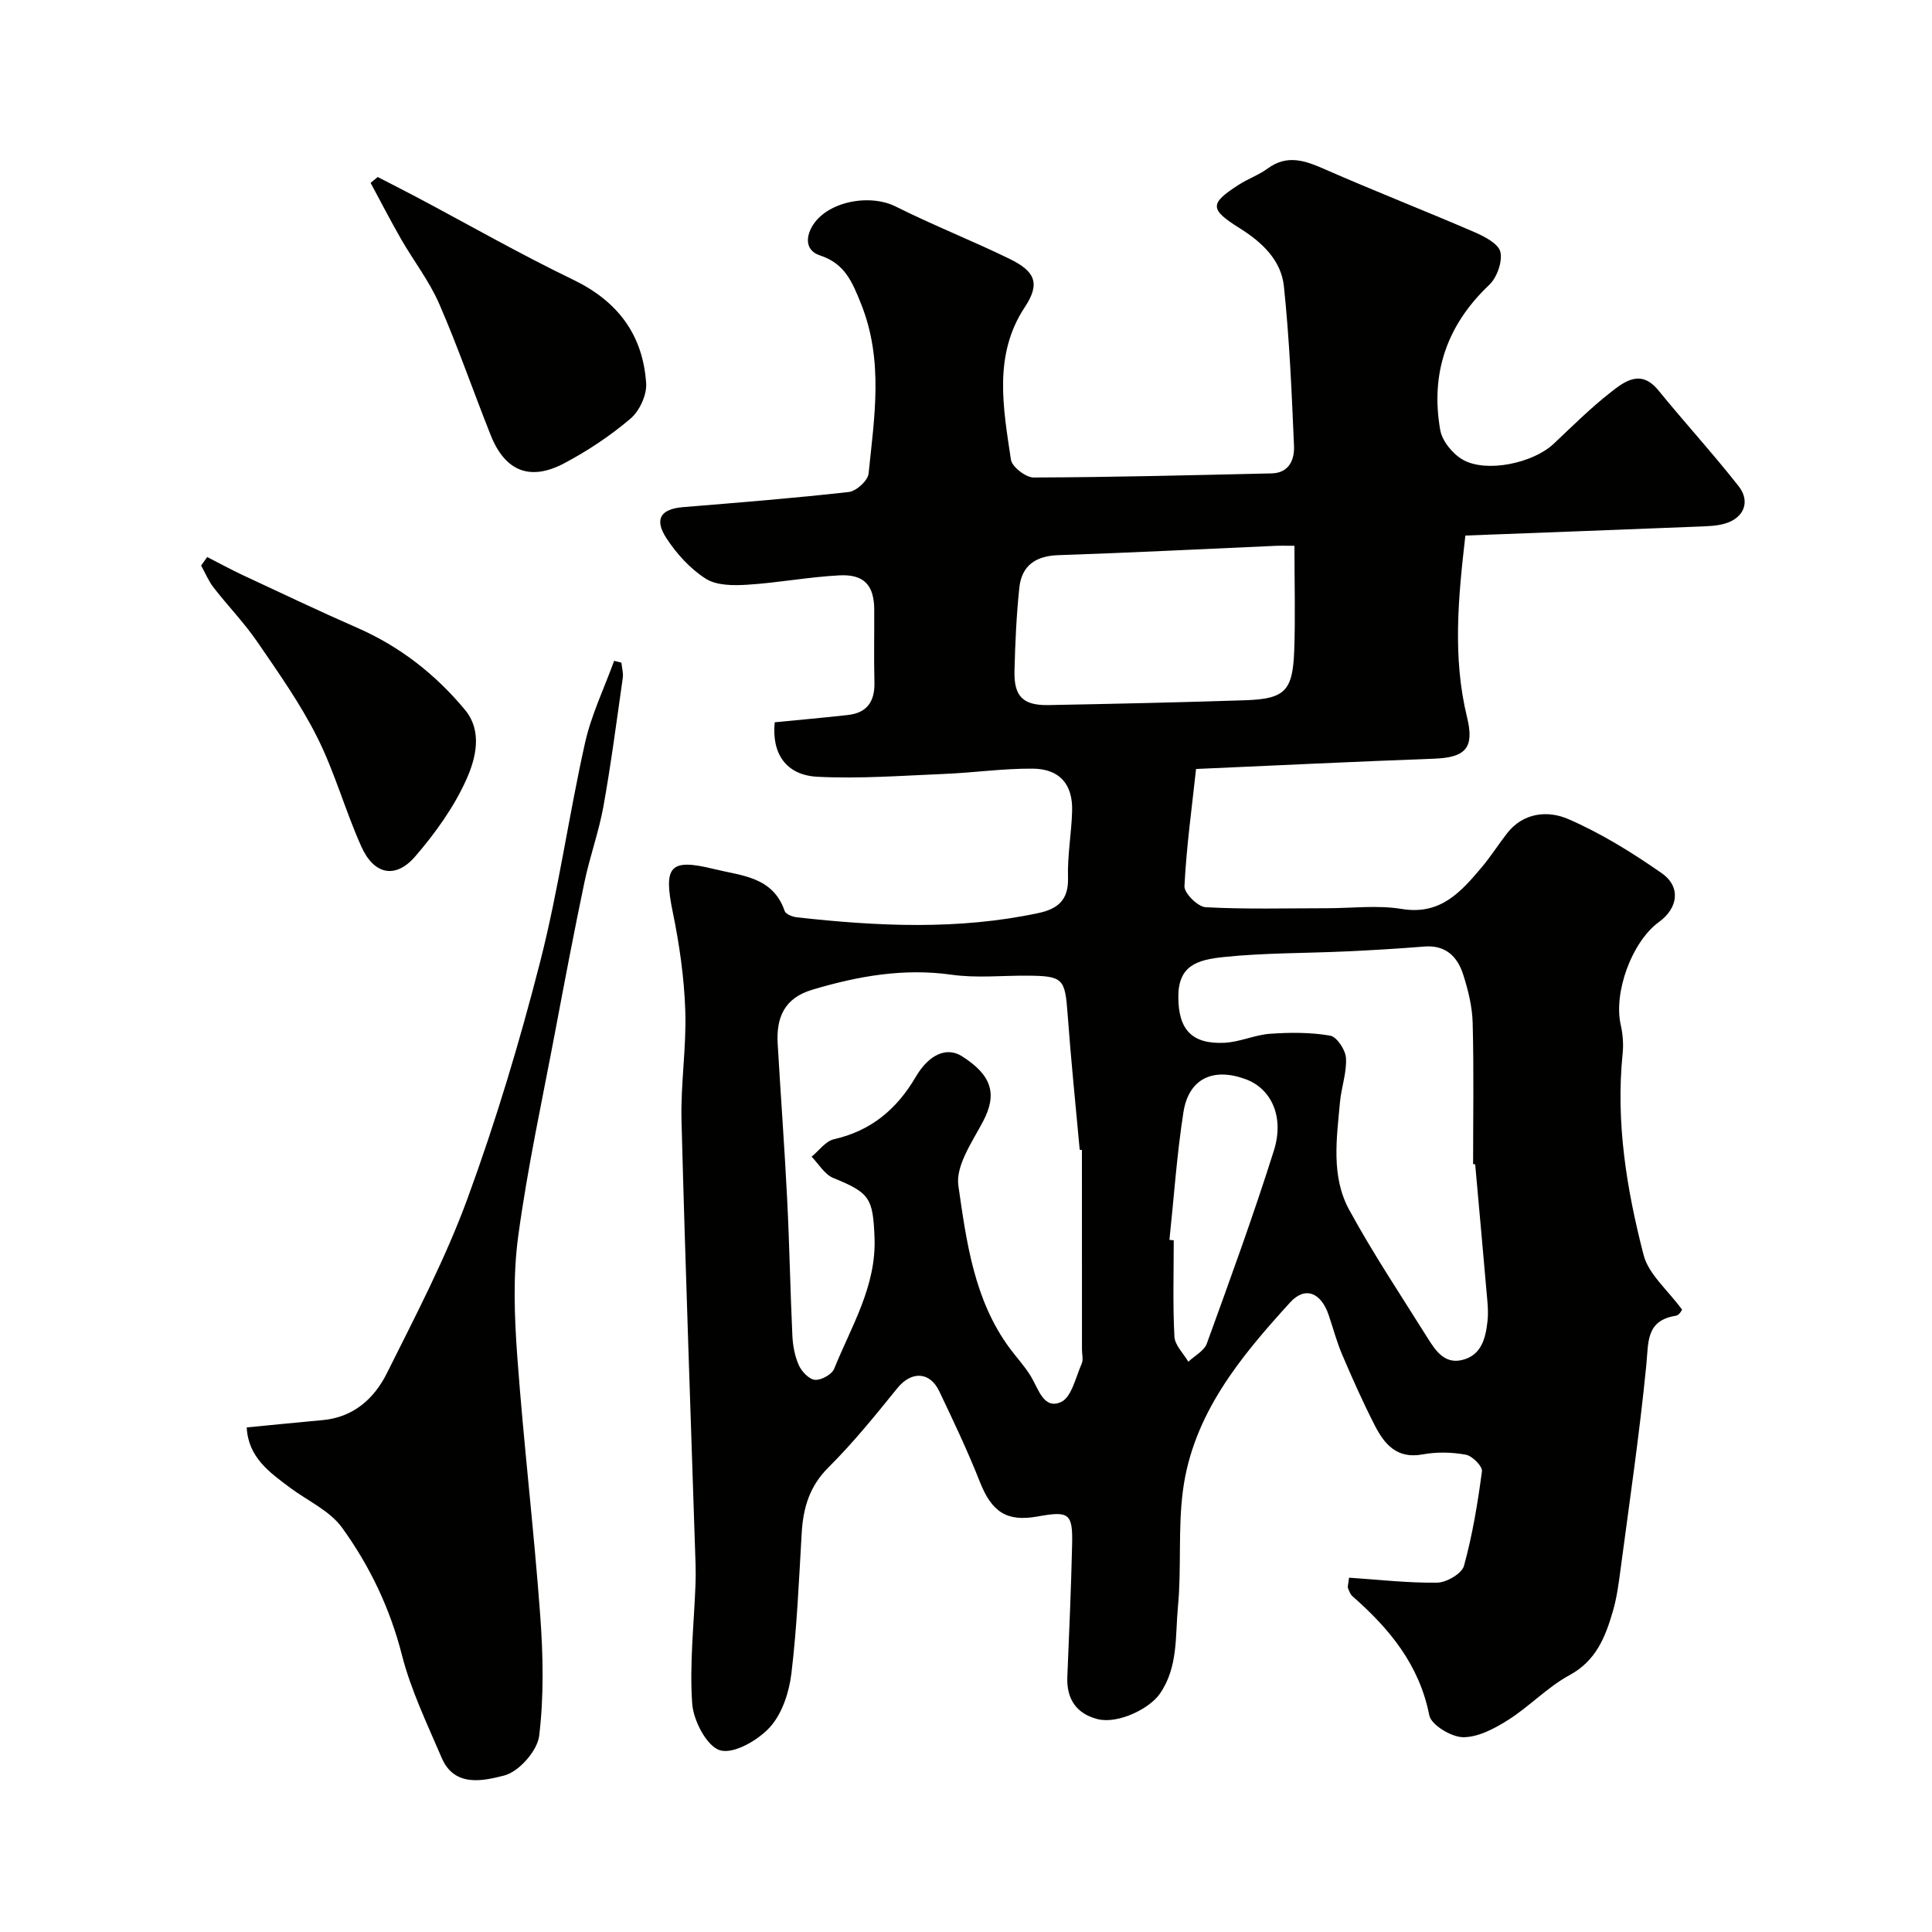 <svg enable-background="new 0 0 400 400" viewBox="0 0 400 400" xmlns="http://www.w3.org/2000/svg"><g fill="#010100"><path d="m279.31 326.64c6.13.41 12.2 1.12 18.25 1.03 1.94-.03 5.09-1.87 5.54-3.48 1.76-6.39 2.85-12.99 3.72-19.57.14-1.04-2-3.2-3.34-3.44-2.9-.53-6.05-.6-8.95-.06-5.35.99-7.92-2.14-9.92-6.05-2.44-4.76-4.62-9.67-6.72-14.59-1.14-2.66-1.87-5.49-2.81-8.24-1.57-4.59-4.84-6.03-7.97-2.59-10.28 11.28-20.12 23.12-22.2 38.97-1.04 7.91-.27 16.05-1.03 24.02-.58 6.08.09 12.5-3.75 18.04-2.18 3.14-8.7 6.3-12.87 5.25-4.38-1.11-6.48-4.15-6.28-8.77.38-9.12.78-18.24.99-27.37.15-6.48-.63-7-7.14-5.82-6.42 1.16-9.51-.95-11.97-7.19-2.51-6.36-5.45-12.56-8.4-18.74-1.98-4.15-5.81-4.17-8.67-.64-4.56 5.63-9.13 11.3-14.25 16.39-3.97 3.94-5.26 8.43-5.56 13.66-.57 9.69-.97 19.41-2.13 29.03-.47 3.9-1.92 8.34-4.46 11.13-2.47 2.71-7.48 5.6-10.31 4.77-2.73-.8-5.53-6.15-5.77-9.68-.57-8.2.38-16.51.69-24.78.05-1.33.05-2.67.01-4-.99-30.63-2.11-61.26-2.91-91.89-.2-7.59 1.04-15.21.78-22.79-.23-6.82-1.21-13.69-2.59-20.39-1.97-9.55-.62-11.18 8.51-8.93 5.77 1.42 12.21 1.57 14.66 8.7.23.66 1.63 1.2 2.54 1.3 16.68 1.86 33.34 2.66 49.94-.87 4.06-.86 6.32-2.7 6.18-7.34-.14-4.58.72-9.18.85-13.78.16-5.54-2.56-8.74-8.16-8.79-6.08-.05-12.17.84-18.26 1.09-8.77.36-17.58 1.04-26.32.59-6.57-.34-9.49-4.89-8.83-11.28 5.07-.5 10.13-.94 15.17-1.51 4-.45 5.58-2.87 5.47-6.8-.13-5-.01-10-.04-15-.02-5.01-2.06-7.37-7.18-7.11-6.37.33-12.7 1.54-19.08 1.94-2.88.18-6.37.19-8.61-1.24-3.22-2.05-6.05-5.16-8.16-8.4-2.59-3.98-1.13-6.04 3.41-6.42 11.47-.94 22.94-1.85 34.37-3.14 1.54-.17 3.93-2.36 4.08-3.8 1.19-11.71 3.13-23.37-1.52-35.05-1.88-4.72-3.42-8.44-8.52-10.12-2.96-.97-3.03-3.61-1.66-5.99 2.97-5.16 11.85-6.88 17.32-4.14 7.7 3.86 15.74 7.02 23.48 10.79 5.13 2.5 6.65 4.91 3.26 10.02-6.58 9.92-4.48 20.88-2.89 31.59.22 1.49 3.07 3.7 4.69 3.7 16.43-.05 32.86-.48 49.29-.85 3.63-.08 4.75-2.87 4.63-5.66-.47-11.03-.94-22.09-2.09-33.06-.57-5.44-4.53-9.15-9.2-12.07-6.24-3.91-6.2-5.08-.13-8.98 1.91-1.23 4.13-2.01 5.95-3.34 4.12-3.03 7.85-1.61 11.96.19 10.23 4.49 20.64 8.55 30.89 12.98 2.08.9 4.97 2.4 5.35 4.1.45 2.05-.72 5.31-2.33 6.83-8.76 8.3-12.18 18.31-10.13 30.01.4 2.31 2.6 5 4.72 6.19 4.92 2.76 14.55.65 18.74-3.29 3.85-3.62 7.61-7.38 11.76-10.63 2.95-2.32 6.31-4.94 9.97-.44 5.44 6.67 11.26 13.04 16.58 19.8 2.54 3.24 1.09 6.65-2.88 7.78-1.7.49-3.56.52-5.36.6-16.01.64-32.03 1.24-48.32 1.86-1.48 12.84-2.68 25.23.35 37.63 1.54 6.32-.27 8.33-6.84 8.57-16.37.6-32.73 1.4-49.27 2.13-.87 8.07-2 16.15-2.4 24.27-.07 1.44 2.77 4.27 4.39 4.35 8.33.45 16.7.21 25.05.21 5.19 0 10.5-.68 15.55.15 8.01 1.32 12.23-3.51 16.53-8.6 1.89-2.24 3.46-4.74 5.27-7.06 3.39-4.36 8.5-4.75 12.63-2.97 6.8 2.94 13.24 6.94 19.35 11.19 4.07 2.83 3.46 7.24-.54 10.15-5.62 4.08-9.43 14.61-7.9 21.31.43 1.91.59 3.97.39 5.92-1.45 14.21.82 28.09 4.34 41.7 1.03 4 4.99 7.24 7.97 11.33-.02.02-.56 1.13-1.25 1.24-6.26.98-5.69 5.44-6.16 10.22-1.39 14.16-3.47 28.25-5.34 42.35-.38 2.9-.77 5.85-1.59 8.65-1.55 5.31-3.46 10.22-8.98 13.21-4.55 2.47-8.25 6.45-12.65 9.24-2.82 1.79-6.24 3.62-9.37 3.6-2.44-.02-6.6-2.54-7-4.53-2.07-10.49-8.26-17.96-15.91-24.66-.45-.4-.69-1.08-.92-1.67-.12-.31.04-.69.22-2.17zm-55.31-88.54c-.15-.02-.31-.04-.46-.06-.85-9.35-1.82-18.69-2.5-28.06-.54-7.4-.91-7.93-8.43-7.98-5.19-.03-10.46.53-15.55-.19-9.98-1.41-19.44.28-28.91 3.11-5.8 1.73-7.45 5.79-7.14 11.18.62 10.7 1.42 21.4 1.96 32.11.48 9.43.64 18.87 1.08 28.3.1 2.09.5 4.29 1.35 6.17.59 1.31 2.13 2.91 3.35 3 1.3.1 3.48-1.12 3.96-2.3 3.56-8.82 8.77-17.11 8.35-27.24-.34-8.11-.98-9.17-8.55-12.26-1.79-.73-3-2.89-4.48-4.4 1.53-1.24 2.9-3.22 4.62-3.61 7.71-1.75 13.02-6.22 16.95-12.92 2.81-4.8 6.5-6.19 9.51-4.3 6.32 3.98 7.37 7.92 4.43 13.51-2.24 4.25-5.72 9.2-5.12 13.33 1.68 11.65 3.26 23.67 10.63 33.65 1.46 1.97 3.17 3.79 4.42 5.88 1.55 2.58 2.63 6.85 6.19 5.26 2.19-.97 3.04-5.12 4.29-7.93.37-.84.06-1.97.06-2.97-.01-13.75-.01-27.52-.01-41.28zm81.42 2.96c-.14-.02-.28-.03-.43-.05 0-9.75.17-19.51-.09-29.26-.09-3.36-.94-6.78-1.97-10-1.18-3.68-3.61-6.13-8.01-5.78-5.42.44-10.85.76-16.27 1.01-8.42.39-16.88.29-25.25 1.16-5.61.58-9.44 1.79-9.44 8.23 0 6.72 2.73 9.83 9.49 9.53 3.2-.14 6.32-1.64 9.53-1.87 4.13-.29 8.37-.31 12.42.39 1.38.24 3.17 2.95 3.27 4.63.18 3-.96 6.06-1.24 9.12-.69 7.54-1.87 15.37 1.89 22.28 4.96 9.11 10.75 17.77 16.26 26.58 1.63 2.61 3.51 5.43 7.15 4.54 3.98-.97 4.85-4.48 5.24-8.02.15-1.31.1-2.67-.01-3.99-.82-9.5-1.69-19-2.54-28.5zm-37.42-128.06c-1.65 0-2.78-.04-3.92.01-14.99.66-29.98 1.43-44.98 1.93-4.71.16-7.58 2.18-8.06 6.75-.6 5.71-.86 11.46-1 17.2-.14 5.3 1.77 7.19 7.06 7.09 13.56-.26 27.12-.55 40.68-1 8.22-.28 9.86-1.89 10.17-10.2.26-7.01.05-14.02.05-21.78zm-25.88 143.7c.3.03.59.06.89.09 0 6.65-.21 13.31.14 19.94.09 1.78 1.87 3.47 2.88 5.2 1.31-1.24 3.28-2.24 3.83-3.76 4.81-13.25 9.64-26.5 13.88-39.94 2.22-7.04-.55-12.83-5.8-14.78-6.79-2.52-11.85-.14-12.93 6.86-1.36 8.74-1.96 17.59-2.89 26.39z"/><path d="m51.08 295.53c5.33-.51 10.51-1.04 15.7-1.51 6.4-.57 10.7-4.46 13.32-9.71 5.94-11.91 12.16-23.78 16.72-36.24 5.85-15.98 10.77-32.36 14.99-48.85 3.83-14.94 5.94-30.32 9.31-45.39 1.3-5.83 3.98-11.35 6.03-17.01.5.12 1 .24 1.5.37.11 1.05.43 2.14.29 3.16-1.27 8.88-2.42 17.79-4.01 26.62-.95 5.26-2.81 10.35-3.91 15.6-2.14 10.19-4.08 20.42-6.01 30.65-2.68 14.23-5.78 28.4-7.72 42.73-1.11 8.18-.79 16.66-.19 24.94 1.3 17.85 3.43 35.63 4.74 53.48.61 8.31.79 16.78-.21 25.01-.38 3.12-4.21 7.45-7.24 8.22-4.2 1.07-10.29 2.57-12.95-3.67-2.99-7-6.36-13.97-8.23-21.29-2.47-9.69-6.67-18.44-12.39-26.35-2.53-3.5-7.08-5.54-10.72-8.24-4.3-3.21-8.71-6.32-9.02-12.52z"/><path d="m78.2 36.65c2.72 1.4 5.45 2.78 8.15 4.21 10.76 5.71 21.35 11.76 32.31 17.05 9.26 4.46 14.46 11.43 15.12 21.46.16 2.42-1.39 5.74-3.27 7.33-4.19 3.55-8.87 6.67-13.74 9.24-7.08 3.73-12.22 1.58-15.17-5.83-3.61-9.05-6.78-18.29-10.67-27.21-2.05-4.71-5.3-8.89-7.88-13.38-2.2-3.83-4.22-7.77-6.32-11.66.49-.4.98-.8 1.47-1.21z"/><path d="m42.9 115.33c2.42 1.23 4.8 2.54 7.25 3.69 7.95 3.71 15.88 7.49 23.92 11.01 8.79 3.86 16.13 9.63 22.18 16.91 3.73 4.49 2.24 10.17.25 14.57-2.58 5.7-6.41 11.02-10.52 15.79-4.08 4.73-8.54 3.83-11.17-2.03-3.33-7.41-5.49-15.36-9.12-22.6-3.47-6.93-8.01-13.35-12.41-19.77-2.72-3.97-6.11-7.46-9.07-11.27-1.05-1.36-1.72-3.02-2.57-4.54.42-.59.84-1.17 1.26-1.76z"/></g></svg>